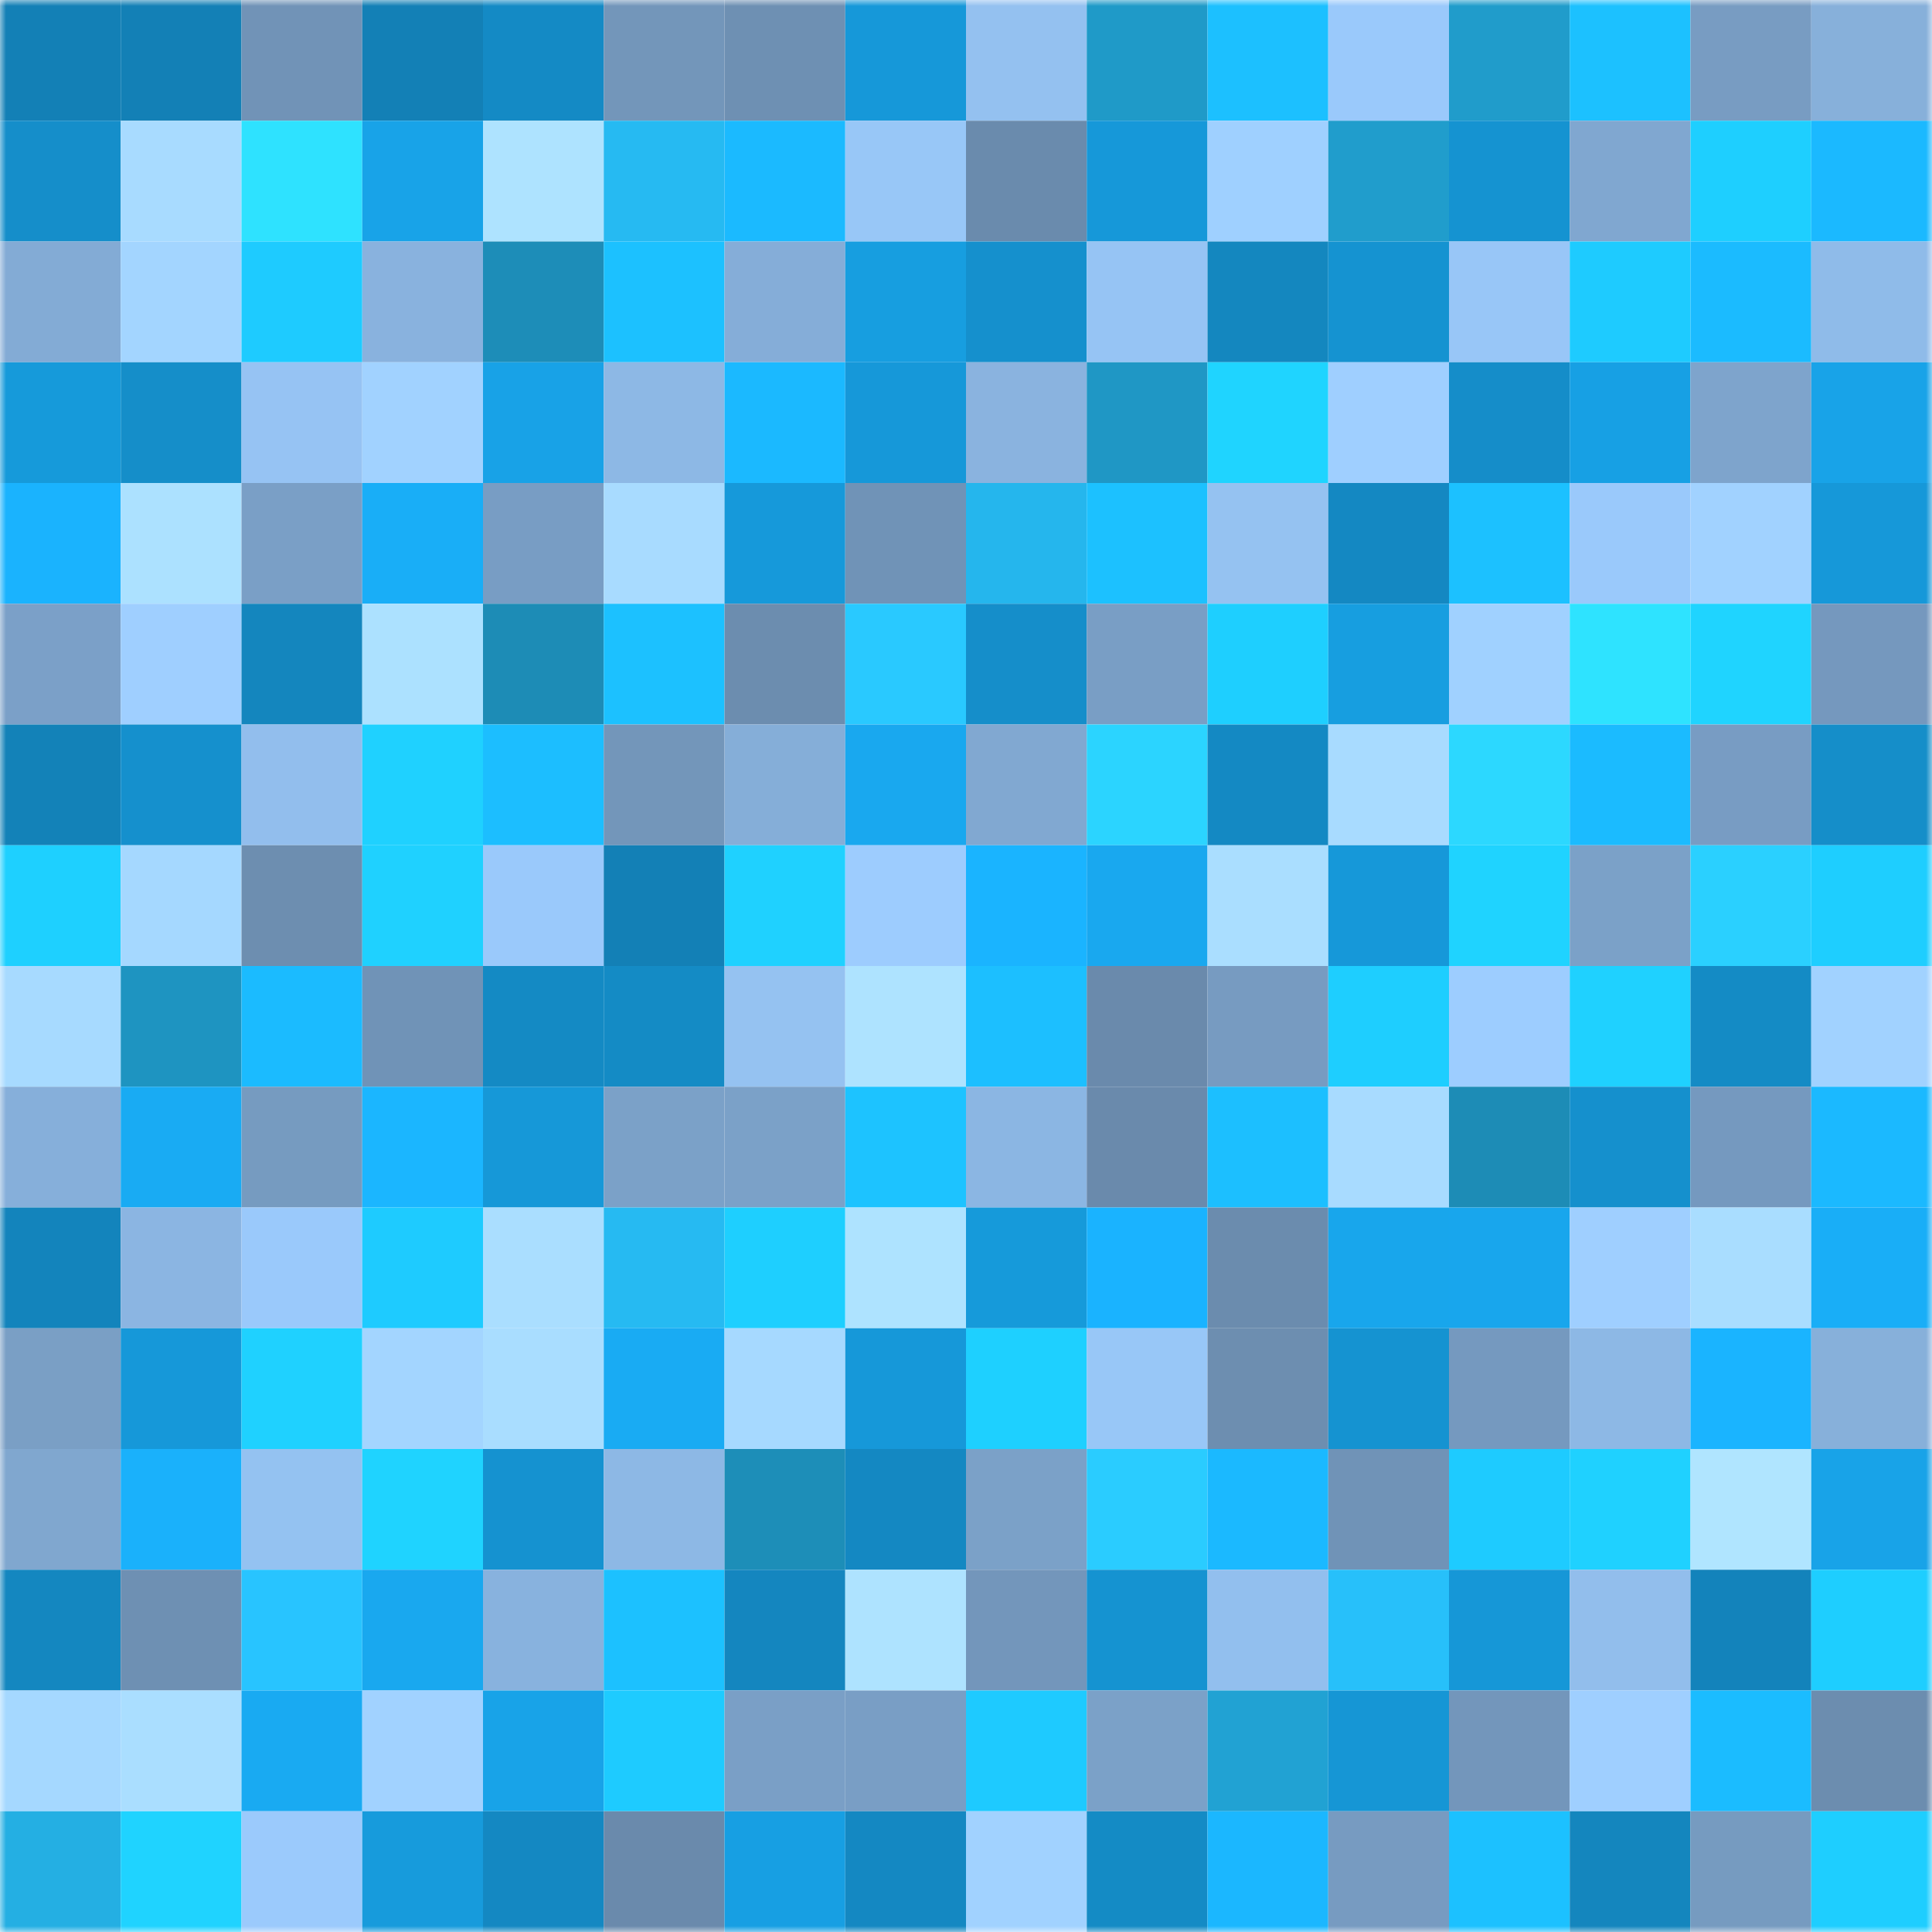 <svg viewBox="0 0 160 160" fill="none" role="img" xmlns="http://www.w3.org/2000/svg" width="240" height="240" name="ens%2Ccerdo.eth"><mask id="1127865572" mask-type="alpha" maskUnits="userSpaceOnUse" x="0" y="0" width="160" height="160"><rect width="160" height="160" fill="#FFFFFF"></rect></mask><g mask="url(#1127865572)"><rect x="0" y="0" width="10" height="10" fill="#1380b6"></rect><rect x="10" y="0" width="10" height="10" fill="#1380b6"></rect><rect x="20" y="0" width="10" height="10" fill="#7193b7"></rect><rect x="30" y="0" width="10" height="10" fill="#1380b6"></rect><rect x="40" y="0" width="10" height="10" fill="#148ac5"></rect><rect x="50" y="0" width="10" height="10" fill="#7396ba"></rect><rect x="60" y="0" width="10" height="10" fill="#6e90b3"></rect><rect x="70" y="0" width="10" height="10" fill="#1698d9"></rect><rect x="80" y="0" width="10" height="10" fill="#94c1f0"></rect><rect x="90" y="0" width="10" height="10" fill="#1f9ac8"></rect><rect x="100" y="0" width="10" height="10" fill="#1cc0ff"></rect><rect x="110" y="0" width="10" height="10" fill="#9ac9fb"></rect><rect x="120" y="0" width="10" height="10" fill="#209ccb"></rect><rect x="130" y="0" width="10" height="10" fill="#1cc1ff"></rect><rect x="140" y="0" width="10" height="10" fill="#789cc2"></rect><rect x="150" y="0" width="10" height="10" fill="#87b0da"></rect><rect x="0" y="10" width="10" height="10" fill="#158eca"></rect><rect x="10" y="10" width="10" height="10" fill="#a8dbff"></rect><rect x="20" y="10" width="10" height="10" fill="#2ee2ff"></rect><rect x="30" y="10" width="10" height="10" fill="#18a3e8"></rect><rect x="40" y="10" width="10" height="10" fill="#aee3ff"></rect><rect x="50" y="10" width="10" height="10" fill="#26baf2"></rect><rect x="60" y="10" width="10" height="10" fill="#1bbaff"></rect><rect x="70" y="10" width="10" height="10" fill="#98c7f7"></rect><rect x="80" y="10" width="10" height="10" fill="#6a8bad"></rect><rect x="90" y="10" width="10" height="10" fill="#1698d9"></rect><rect x="100" y="10" width="10" height="10" fill="#9fd0ff"></rect><rect x="110" y="10" width="10" height="10" fill="#209dcc"></rect><rect x="120" y="10" width="10" height="10" fill="#1593d1"></rect><rect x="130" y="10" width="10" height="10" fill="#80a7d0"></rect><rect x="140" y="10" width="10" height="10" fill="#1ecfff"></rect><rect x="150" y="10" width="10" height="10" fill="#1bb9ff"></rect><rect x="0" y="20" width="10" height="10" fill="#83abd5"></rect><rect x="10" y="20" width="10" height="10" fill="#a3d5ff"></rect><rect x="20" y="20" width="10" height="10" fill="#1ecbff"></rect><rect x="30" y="20" width="10" height="10" fill="#89b2de"></rect><rect x="40" y="20" width="10" height="10" fill="#1d8db8"></rect><rect x="50" y="20" width="10" height="10" fill="#1cc1ff"></rect><rect x="60" y="20" width="10" height="10" fill="#85add8"></rect><rect x="70" y="20" width="10" height="10" fill="#179ee0"></rect><rect x="80" y="20" width="10" height="10" fill="#1590cd"></rect><rect x="90" y="20" width="10" height="10" fill="#96c4f4"></rect><rect x="100" y="20" width="10" height="10" fill="#1487bf"></rect><rect x="110" y="20" width="10" height="10" fill="#1593d1"></rect><rect x="120" y="20" width="10" height="10" fill="#98c6f7"></rect><rect x="130" y="20" width="10" height="10" fill="#1ecbff"></rect><rect x="140" y="20" width="10" height="10" fill="#1bbbff"></rect><rect x="150" y="20" width="10" height="10" fill="#8fbbe9"></rect><rect x="0" y="30" width="10" height="10" fill="#169ada"></rect><rect x="10" y="30" width="10" height="10" fill="#158ec9"></rect><rect x="20" y="30" width="10" height="10" fill="#96c3f3"></rect><rect x="30" y="30" width="10" height="10" fill="#a1d2ff"></rect><rect x="40" y="30" width="10" height="10" fill="#18a2e7"></rect><rect x="50" y="30" width="10" height="10" fill="#8db8e5"></rect><rect x="60" y="30" width="10" height="10" fill="#1bb9ff"></rect><rect x="70" y="30" width="10" height="10" fill="#1698d9"></rect><rect x="80" y="30" width="10" height="10" fill="#8ab3df"></rect><rect x="90" y="30" width="10" height="10" fill="#1f97c5"></rect><rect x="100" y="30" width="10" height="10" fill="#1fd4ff"></rect><rect x="110" y="30" width="10" height="10" fill="#9fcfff"></rect><rect x="120" y="30" width="10" height="10" fill="#158dc9"></rect><rect x="130" y="30" width="10" height="10" fill="#17a0e4"></rect><rect x="140" y="30" width="10" height="10" fill="#7ea4cc"></rect><rect x="150" y="30" width="10" height="10" fill="#18a3e8"></rect><rect x="0" y="40" width="10" height="10" fill="#1ab3fe"></rect><rect x="10" y="40" width="10" height="10" fill="#ace1ff"></rect><rect x="20" y="40" width="10" height="10" fill="#7a9fc6"></rect><rect x="30" y="40" width="10" height="10" fill="#19aef7"></rect><rect x="40" y="40" width="10" height="10" fill="#789dc4"></rect><rect x="50" y="40" width="10" height="10" fill="#a8dbff"></rect><rect x="60" y="40" width="10" height="10" fill="#1699da"></rect><rect x="70" y="40" width="10" height="10" fill="#7093b7"></rect><rect x="80" y="40" width="10" height="10" fill="#25b6ed"></rect><rect x="90" y="40" width="10" height="10" fill="#1cc1ff"></rect><rect x="100" y="40" width="10" height="10" fill="#95c2f1"></rect><rect x="110" y="40" width="10" height="10" fill="#1488c2"></rect><rect x="120" y="40" width="10" height="10" fill="#1cc1ff"></rect><rect x="130" y="40" width="10" height="10" fill="#9ac9fb"></rect><rect x="140" y="40" width="10" height="10" fill="#a1d2ff"></rect><rect x="150" y="40" width="10" height="10" fill="#1698d9"></rect><rect x="0" y="50" width="10" height="10" fill="#7ba0c8"></rect><rect x="10" y="50" width="10" height="10" fill="#9fcfff"></rect><rect x="20" y="50" width="10" height="10" fill="#1486be"></rect><rect x="30" y="50" width="10" height="10" fill="#ace1ff"></rect><rect x="40" y="50" width="10" height="10" fill="#1d8cb6"></rect><rect x="50" y="50" width="10" height="10" fill="#1cc1ff"></rect><rect x="60" y="50" width="10" height="10" fill="#6c8daf"></rect><rect x="70" y="50" width="10" height="10" fill="#29c9ff"></rect><rect x="80" y="50" width="10" height="10" fill="#158eca"></rect><rect x="90" y="50" width="10" height="10" fill="#799ec5"></rect><rect x="100" y="50" width="10" height="10" fill="#1ecfff"></rect><rect x="110" y="50" width="10" height="10" fill="#179ee0"></rect><rect x="120" y="50" width="10" height="10" fill="#a0d1ff"></rect><rect x="130" y="50" width="10" height="10" fill="#2ee3ff"></rect><rect x="140" y="50" width="10" height="10" fill="#1fd4ff"></rect><rect x="150" y="50" width="10" height="10" fill="#7598be"></rect><rect x="0" y="60" width="10" height="10" fill="#1382b8"></rect><rect x="10" y="60" width="10" height="10" fill="#1590cd"></rect><rect x="20" y="60" width="10" height="10" fill="#92beed"></rect><rect x="30" y="60" width="10" height="10" fill="#1fd1ff"></rect><rect x="40" y="60" width="10" height="10" fill="#1cbeff"></rect><rect x="50" y="60" width="10" height="10" fill="#7396ba"></rect><rect x="60" y="60" width="10" height="10" fill="#85aed8"></rect><rect x="70" y="60" width="10" height="10" fill="#19a8ef"></rect><rect x="80" y="60" width="10" height="10" fill="#81a8d1"></rect><rect x="90" y="60" width="10" height="10" fill="#2bd4ff"></rect><rect x="100" y="60" width="10" height="10" fill="#1489c3"></rect><rect x="110" y="60" width="10" height="10" fill="#a8dbff"></rect><rect x="120" y="60" width="10" height="10" fill="#2cd8ff"></rect><rect x="130" y="60" width="10" height="10" fill="#1bbbff"></rect><rect x="140" y="60" width="10" height="10" fill="#789cc3"></rect><rect x="150" y="60" width="10" height="10" fill="#158ec9"></rect><rect x="0" y="70" width="10" height="10" fill="#1ed0ff"></rect><rect x="10" y="70" width="10" height="10" fill="#a5d8ff"></rect><rect x="20" y="70" width="10" height="10" fill="#6d8eb0"></rect><rect x="30" y="70" width="10" height="10" fill="#1fd1ff"></rect><rect x="40" y="70" width="10" height="10" fill="#9ac9fb"></rect><rect x="50" y="70" width="10" height="10" fill="#1380b6"></rect><rect x="60" y="70" width="10" height="10" fill="#1fd1ff"></rect><rect x="70" y="70" width="10" height="10" fill="#9dccfe"></rect><rect x="80" y="70" width="10" height="10" fill="#1ab4ff"></rect><rect x="90" y="70" width="10" height="10" fill="#19a8ef"></rect><rect x="100" y="70" width="10" height="10" fill="#aadeff"></rect><rect x="110" y="70" width="10" height="10" fill="#1698d9"></rect><rect x="120" y="70" width="10" height="10" fill="#1fd3ff"></rect><rect x="130" y="70" width="10" height="10" fill="#7ba1c8"></rect><rect x="140" y="70" width="10" height="10" fill="#2ad0ff"></rect><rect x="150" y="70" width="10" height="10" fill="#1eceff"></rect><rect x="0" y="80" width="10" height="10" fill="#a7daff"></rect><rect x="10" y="80" width="10" height="10" fill="#1e94c1"></rect><rect x="20" y="80" width="10" height="10" fill="#1bbbff"></rect><rect x="30" y="80" width="10" height="10" fill="#7093b7"></rect><rect x="40" y="80" width="10" height="10" fill="#148ac4"></rect><rect x="50" y="80" width="10" height="10" fill="#148bc5"></rect><rect x="60" y="80" width="10" height="10" fill="#95c2f1"></rect><rect x="70" y="80" width="10" height="10" fill="#aee3ff"></rect><rect x="80" y="80" width="10" height="10" fill="#1cbfff"></rect><rect x="90" y="80" width="10" height="10" fill="#6a8aac"></rect><rect x="100" y="80" width="10" height="10" fill="#779bc1"></rect><rect x="110" y="80" width="10" height="10" fill="#1eceff"></rect><rect x="120" y="80" width="10" height="10" fill="#9dcdff"></rect><rect x="130" y="80" width="10" height="10" fill="#1fd1ff"></rect><rect x="140" y="80" width="10" height="10" fill="#148bc5"></rect><rect x="150" y="80" width="10" height="10" fill="#a1d2ff"></rect><rect x="0" y="90" width="10" height="10" fill="#86afda"></rect><rect x="10" y="90" width="10" height="10" fill="#19abf3"></rect><rect x="20" y="90" width="10" height="10" fill="#769bc0"></rect><rect x="30" y="90" width="10" height="10" fill="#1bb6ff"></rect><rect x="40" y="90" width="10" height="10" fill="#1698d8"></rect><rect x="50" y="90" width="10" height="10" fill="#7ba1c8"></rect><rect x="60" y="90" width="10" height="10" fill="#7ba1c8"></rect><rect x="70" y="90" width="10" height="10" fill="#1dc3ff"></rect><rect x="80" y="90" width="10" height="10" fill="#8bb6e3"></rect><rect x="90" y="90" width="10" height="10" fill="#6a8aac"></rect><rect x="100" y="90" width="10" height="10" fill="#1cbfff"></rect><rect x="110" y="90" width="10" height="10" fill="#a8dbff"></rect><rect x="120" y="90" width="10" height="10" fill="#1d8cb6"></rect><rect x="130" y="90" width="10" height="10" fill="#1590cd"></rect><rect x="140" y="90" width="10" height="10" fill="#7599bf"></rect><rect x="150" y="90" width="10" height="10" fill="#1bb9ff"></rect><rect x="0" y="100" width="10" height="10" fill="#1384bc"></rect><rect x="10" y="100" width="10" height="10" fill="#8bb5e2"></rect><rect x="20" y="100" width="10" height="10" fill="#9ac9fb"></rect><rect x="30" y="100" width="10" height="10" fill="#1ecbff"></rect><rect x="40" y="100" width="10" height="10" fill="#aadeff"></rect><rect x="50" y="100" width="10" height="10" fill="#26baf2"></rect><rect x="60" y="100" width="10" height="10" fill="#1ecfff"></rect><rect x="70" y="100" width="10" height="10" fill="#aee3ff"></rect><rect x="80" y="100" width="10" height="10" fill="#169ada"></rect><rect x="90" y="100" width="10" height="10" fill="#1ab3ff"></rect><rect x="100" y="100" width="10" height="10" fill="#6b8cae"></rect><rect x="110" y="100" width="10" height="10" fill="#18a6ec"></rect><rect x="120" y="100" width="10" height="10" fill="#18a6ed"></rect><rect x="130" y="100" width="10" height="10" fill="#9fcfff"></rect><rect x="140" y="100" width="10" height="10" fill="#a9ddff"></rect><rect x="150" y="100" width="10" height="10" fill="#19aef7"></rect><rect x="0" y="110" width="10" height="10" fill="#7a9fc5"></rect><rect x="10" y="110" width="10" height="10" fill="#1698d9"></rect><rect x="20" y="110" width="10" height="10" fill="#1fd1ff"></rect><rect x="30" y="110" width="10" height="10" fill="#a3d5ff"></rect><rect x="40" y="110" width="10" height="10" fill="#a9ddff"></rect><rect x="50" y="110" width="10" height="10" fill="#19abf3"></rect><rect x="60" y="110" width="10" height="10" fill="#a6d9ff"></rect><rect x="70" y="110" width="10" height="10" fill="#1698d9"></rect><rect x="80" y="110" width="10" height="10" fill="#1ed0ff"></rect><rect x="90" y="110" width="10" height="10" fill="#98c7f7"></rect><rect x="100" y="110" width="10" height="10" fill="#6d8eb0"></rect><rect x="110" y="110" width="10" height="10" fill="#1593d1"></rect><rect x="120" y="110" width="10" height="10" fill="#7599bf"></rect><rect x="130" y="110" width="10" height="10" fill="#8db8e5"></rect><rect x="140" y="110" width="10" height="10" fill="#1ab4ff"></rect><rect x="150" y="110" width="10" height="10" fill="#87b0da"></rect><rect x="0" y="120" width="10" height="10" fill="#80a7cf"></rect><rect x="10" y="120" width="10" height="10" fill="#1ab1fb"></rect><rect x="20" y="120" width="10" height="10" fill="#94c2f1"></rect><rect x="30" y="120" width="10" height="10" fill="#1fd3ff"></rect><rect x="40" y="120" width="10" height="10" fill="#1592d0"></rect><rect x="50" y="120" width="10" height="10" fill="#8db8e5"></rect><rect x="60" y="120" width="10" height="10" fill="#1d8eb8"></rect><rect x="70" y="120" width="10" height="10" fill="#1488c2"></rect><rect x="80" y="120" width="10" height="10" fill="#7ba1c8"></rect><rect x="90" y="120" width="10" height="10" fill="#2accff"></rect><rect x="100" y="120" width="10" height="10" fill="#1bb9ff"></rect><rect x="110" y="120" width="10" height="10" fill="#7093b7"></rect><rect x="120" y="120" width="10" height="10" fill="#1ecbff"></rect><rect x="130" y="120" width="10" height="10" fill="#1fd1ff"></rect><rect x="140" y="120" width="10" height="10" fill="#b0e5ff"></rect><rect x="150" y="120" width="10" height="10" fill="#18a3e8"></rect><rect x="0" y="130" width="10" height="10" fill="#1487c0"></rect><rect x="10" y="130" width="10" height="10" fill="#6e90b3"></rect><rect x="20" y="130" width="10" height="10" fill="#28c4ff"></rect><rect x="30" y="130" width="10" height="10" fill="#19a8ef"></rect><rect x="40" y="130" width="10" height="10" fill="#88b2de"></rect><rect x="50" y="130" width="10" height="10" fill="#1cc1ff"></rect><rect x="60" y="130" width="10" height="10" fill="#1486bf"></rect><rect x="70" y="130" width="10" height="10" fill="#aee3ff"></rect><rect x="80" y="130" width="10" height="10" fill="#7396bb"></rect><rect x="90" y="130" width="10" height="10" fill="#1593d1"></rect><rect x="100" y="130" width="10" height="10" fill="#92bfee"></rect><rect x="110" y="130" width="10" height="10" fill="#27c0fa"></rect><rect x="120" y="130" width="10" height="10" fill="#1697d7"></rect><rect x="130" y="130" width="10" height="10" fill="#92beec"></rect><rect x="140" y="130" width="10" height="10" fill="#1383bb"></rect><rect x="150" y="130" width="10" height="10" fill="#1eceff"></rect><rect x="0" y="140" width="10" height="10" fill="#a5d8ff"></rect><rect x="10" y="140" width="10" height="10" fill="#aadeff"></rect><rect x="20" y="140" width="10" height="10" fill="#19aaf2"></rect><rect x="30" y="140" width="10" height="10" fill="#a1d2ff"></rect><rect x="40" y="140" width="10" height="10" fill="#18a3e8"></rect><rect x="50" y="140" width="10" height="10" fill="#1ecbff"></rect><rect x="60" y="140" width="10" height="10" fill="#7a9fc6"></rect><rect x="70" y="140" width="10" height="10" fill="#799ec5"></rect><rect x="80" y="140" width="10" height="10" fill="#1ecaff"></rect><rect x="90" y="140" width="10" height="10" fill="#7ba1c8"></rect><rect x="100" y="140" width="10" height="10" fill="#21a2d3"></rect><rect x="110" y="140" width="10" height="10" fill="#1696d5"></rect><rect x="120" y="140" width="10" height="10" fill="#7396bb"></rect><rect x="130" y="140" width="10" height="10" fill="#9fcfff"></rect><rect x="140" y="140" width="10" height="10" fill="#1bbcff"></rect><rect x="150" y="140" width="10" height="10" fill="#6c8daf"></rect><rect x="0" y="150" width="10" height="10" fill="#24afe3"></rect><rect x="10" y="150" width="10" height="10" fill="#1fd3ff"></rect><rect x="20" y="150" width="10" height="10" fill="#9bcafc"></rect><rect x="30" y="150" width="10" height="10" fill="#179bdc"></rect><rect x="40" y="150" width="10" height="10" fill="#1488c2"></rect><rect x="50" y="150" width="10" height="10" fill="#6a8aac"></rect><rect x="60" y="150" width="10" height="10" fill="#179fe3"></rect><rect x="70" y="150" width="10" height="10" fill="#1488c2"></rect><rect x="80" y="150" width="10" height="10" fill="#a1d2ff"></rect><rect x="90" y="150" width="10" height="10" fill="#148bc5"></rect><rect x="100" y="150" width="10" height="10" fill="#1bb7ff"></rect><rect x="110" y="150" width="10" height="10" fill="#779bc1"></rect><rect x="120" y="150" width="10" height="10" fill="#1cc1ff"></rect><rect x="130" y="150" width="10" height="10" fill="#1486be"></rect><rect x="140" y="150" width="10" height="10" fill="#769bc0"></rect><rect x="150" y="150" width="10" height="10" fill="#1eceff"></rect></g></svg>